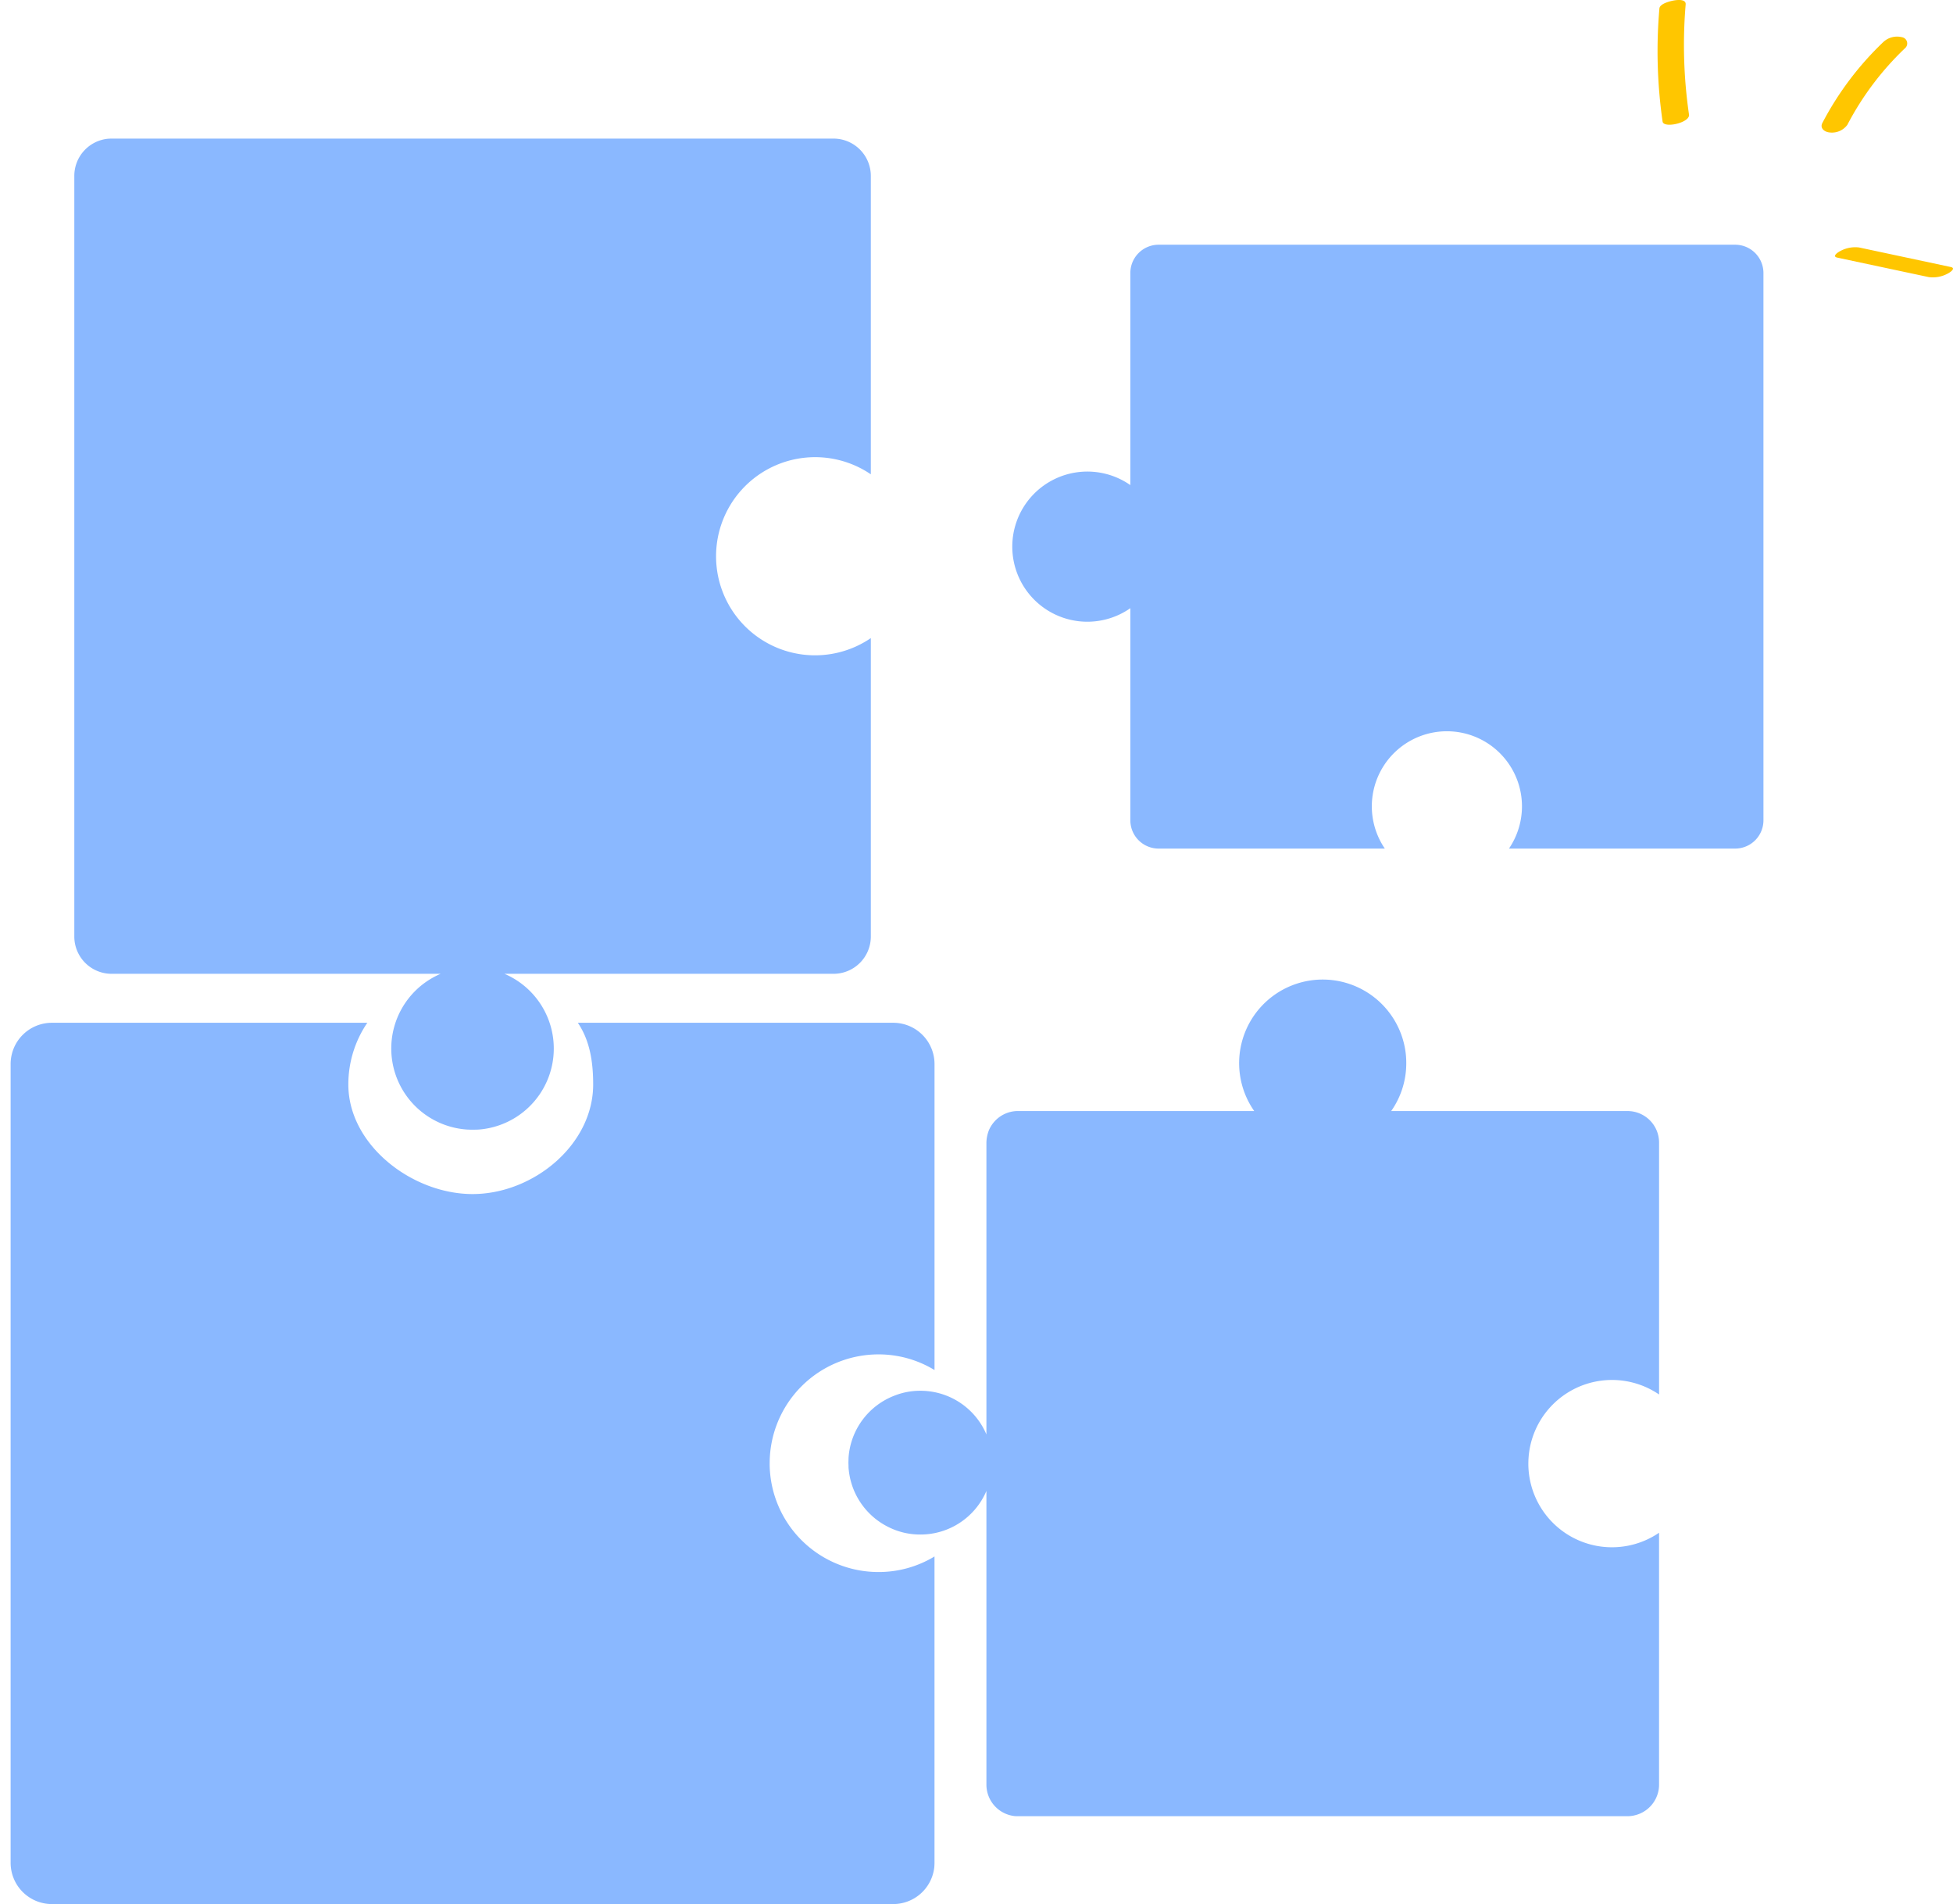<svg id="Group_788" data-name="Group 788" xmlns="http://www.w3.org/2000/svg" width="369.199" height="359.906" viewBox="0 0 369.199 359.906">
  <path id="Path_922" data-name="Path 922" d="M404.49,279.068a5.14,5.14,0,0,0-.028-.545,5.347,5.347,0,0,0-5.32-4.817H290.157a5.349,5.349,0,0,0-5.35,5.348v40.089a14.191,14.191,0,1,0,0,23.266V382.5a5.349,5.349,0,0,0,5.35,5.348h42.758a14.192,14.192,0,1,1,23.468,0h42.758a5.349,5.349,0,0,0,5.35-5.348Z" transform="translate(-71.125 -227.449)" fill="#8ab8ff"/>
  <path id="Path_923" data-name="Path 923" d="M339.186,268.515a91.151,91.151,0,0,1-.631-20.8c.086-1-1.422-.874-2.078-.776s-2.8.588-2.884,1.529a93.593,93.593,0,0,0,.6,21.383c.193,1.338,5.224.241,5-1.338" transform="translate(-19.895 -246.875)" fill="#ffc600"/>
  <path id="Path_924" data-name="Path 924" d="M356.1,267.568a55.364,55.364,0,0,1,10.867-14.449A1.2,1.2,0,0,0,366.4,251a3.828,3.828,0,0,0-3.531.947,58.773,58.773,0,0,0-11.489,15.263c-.543,1.041.483,1.76,1.445,1.81a3.6,3.6,0,0,0,3.276-1.453" transform="translate(-6.872 -243.975)" fill="#ffc600"/>
  <path id="Path_925" data-name="Path 925" d="M353.138,275.956l17.321,3.689a5.925,5.925,0,0,0,3.491-.643c.409-.195,1.733-1.04.619-1.276l-17.323-3.691a5.923,5.923,0,0,0-3.489.645c-.409.193-1.733,1.038-.619,1.276" transform="translate(-5.806 -227.259)" fill="#ffc600"/>
  <path id="Path_1001" data-name="Path 1001" d="M144.94,202.979a20.559,20.559,0,0,0,20.57,20.57,20.328,20.328,0,0,0,10.592-2.942v57.878c0,.274-.015.533-.032.792a7.812,7.812,0,0,1-7.779,7.034H9.245A7.8,7.8,0,0,1,1.451,278.5V127.54a7.8,7.8,0,0,1,7.794-7.811H68.882a20.66,20.66,0,0,0-3.59,11.66c0,11.433,12.052,20.715,23.484,20.715s22.8-9.282,22.8-20.715c0-4.319-.641-8.328-2.9-11.66h59.619a7.805,7.805,0,0,1,7.811,7.811v57.829a20.327,20.327,0,0,0-10.592-2.959,20.57,20.57,0,0,0-20.57,20.57" transform="translate(0.558 73.597)" fill="#8ab8ff"/>
  <path id="Path_1003" data-name="Path 1003" d="M131.465,79.831a18.712,18.712,0,0,0,29.257,15.48v56.422a7.05,7.05,0,0,1-7.061,7.034h-62.2a15.359,15.359,0,0,1-4.431,29.4c-.249.028-.5.042-.748.055-.277,0-.568.014-.858.014s-.623-.014-.928-.028h-.042A15.349,15.349,0,0,1,79.4,158.767H17.194a7.047,7.047,0,0,1-7.048-7.034V7.956A7.055,7.055,0,0,1,16.5.923c.235-.014.471-.028.72-.028H153.66a7.056,7.056,0,0,1,7.061,7.061V64.351a18.728,18.728,0,0,0-29.257,15.48" transform="translate(3.902 25.303)" fill="#8ab8ff"/>
  <path id="Path_1005" data-name="Path 1005" d="M241.563,205.341a15.809,15.809,0,0,0,24.712,13.06v47.616a5.961,5.961,0,0,1-4.589,5.793,5.577,5.577,0,0,1-1.389.168H145.091c-.2,0-.4,0-.6-.017a5.978,5.978,0,0,1-5.375-5.944V210.5a13.544,13.544,0,0,1-12.489,8.238,13.286,13.286,0,0,1-5.878-1.34,13.586,13.586,0,0,1-7.651-10.832,4.328,4.328,0,0,1-.05-.654c0-.251-.017-.5-.017-.77s.017-.552.017-.821v-.033a13.564,13.564,0,0,1,8.773-11.837,13.107,13.107,0,0,1,4.806-.888,13.541,13.541,0,0,1,12.489,8.255V144.733c0-.219.017-.436.033-.637a6.942,6.942,0,0,1,.436-1.775,6.009,6.009,0,0,1,.9-1.473,5.94,5.94,0,0,1,4.6-2.16h44.653c-.051-.066-.084-.133-.134-.2a15.8,15.8,0,1,1,28.664-11.5,15.171,15.171,0,0,1,.217,2.628,15.651,15.651,0,0,1-2.712,8.874c-.05.068-.084.134-.134.2H260.3a5.964,5.964,0,0,1,5.977,5.944v47.633a15.809,15.809,0,0,0-24.712,13.076" transform="translate(47.358 71.32)" fill="#8ab8ff"/>
  <rect id="Rectangle_457" data-name="Rectangle 457" width="311.828" height="333.367" transform="translate(0 24.958)" fill="none"/>
</svg>
